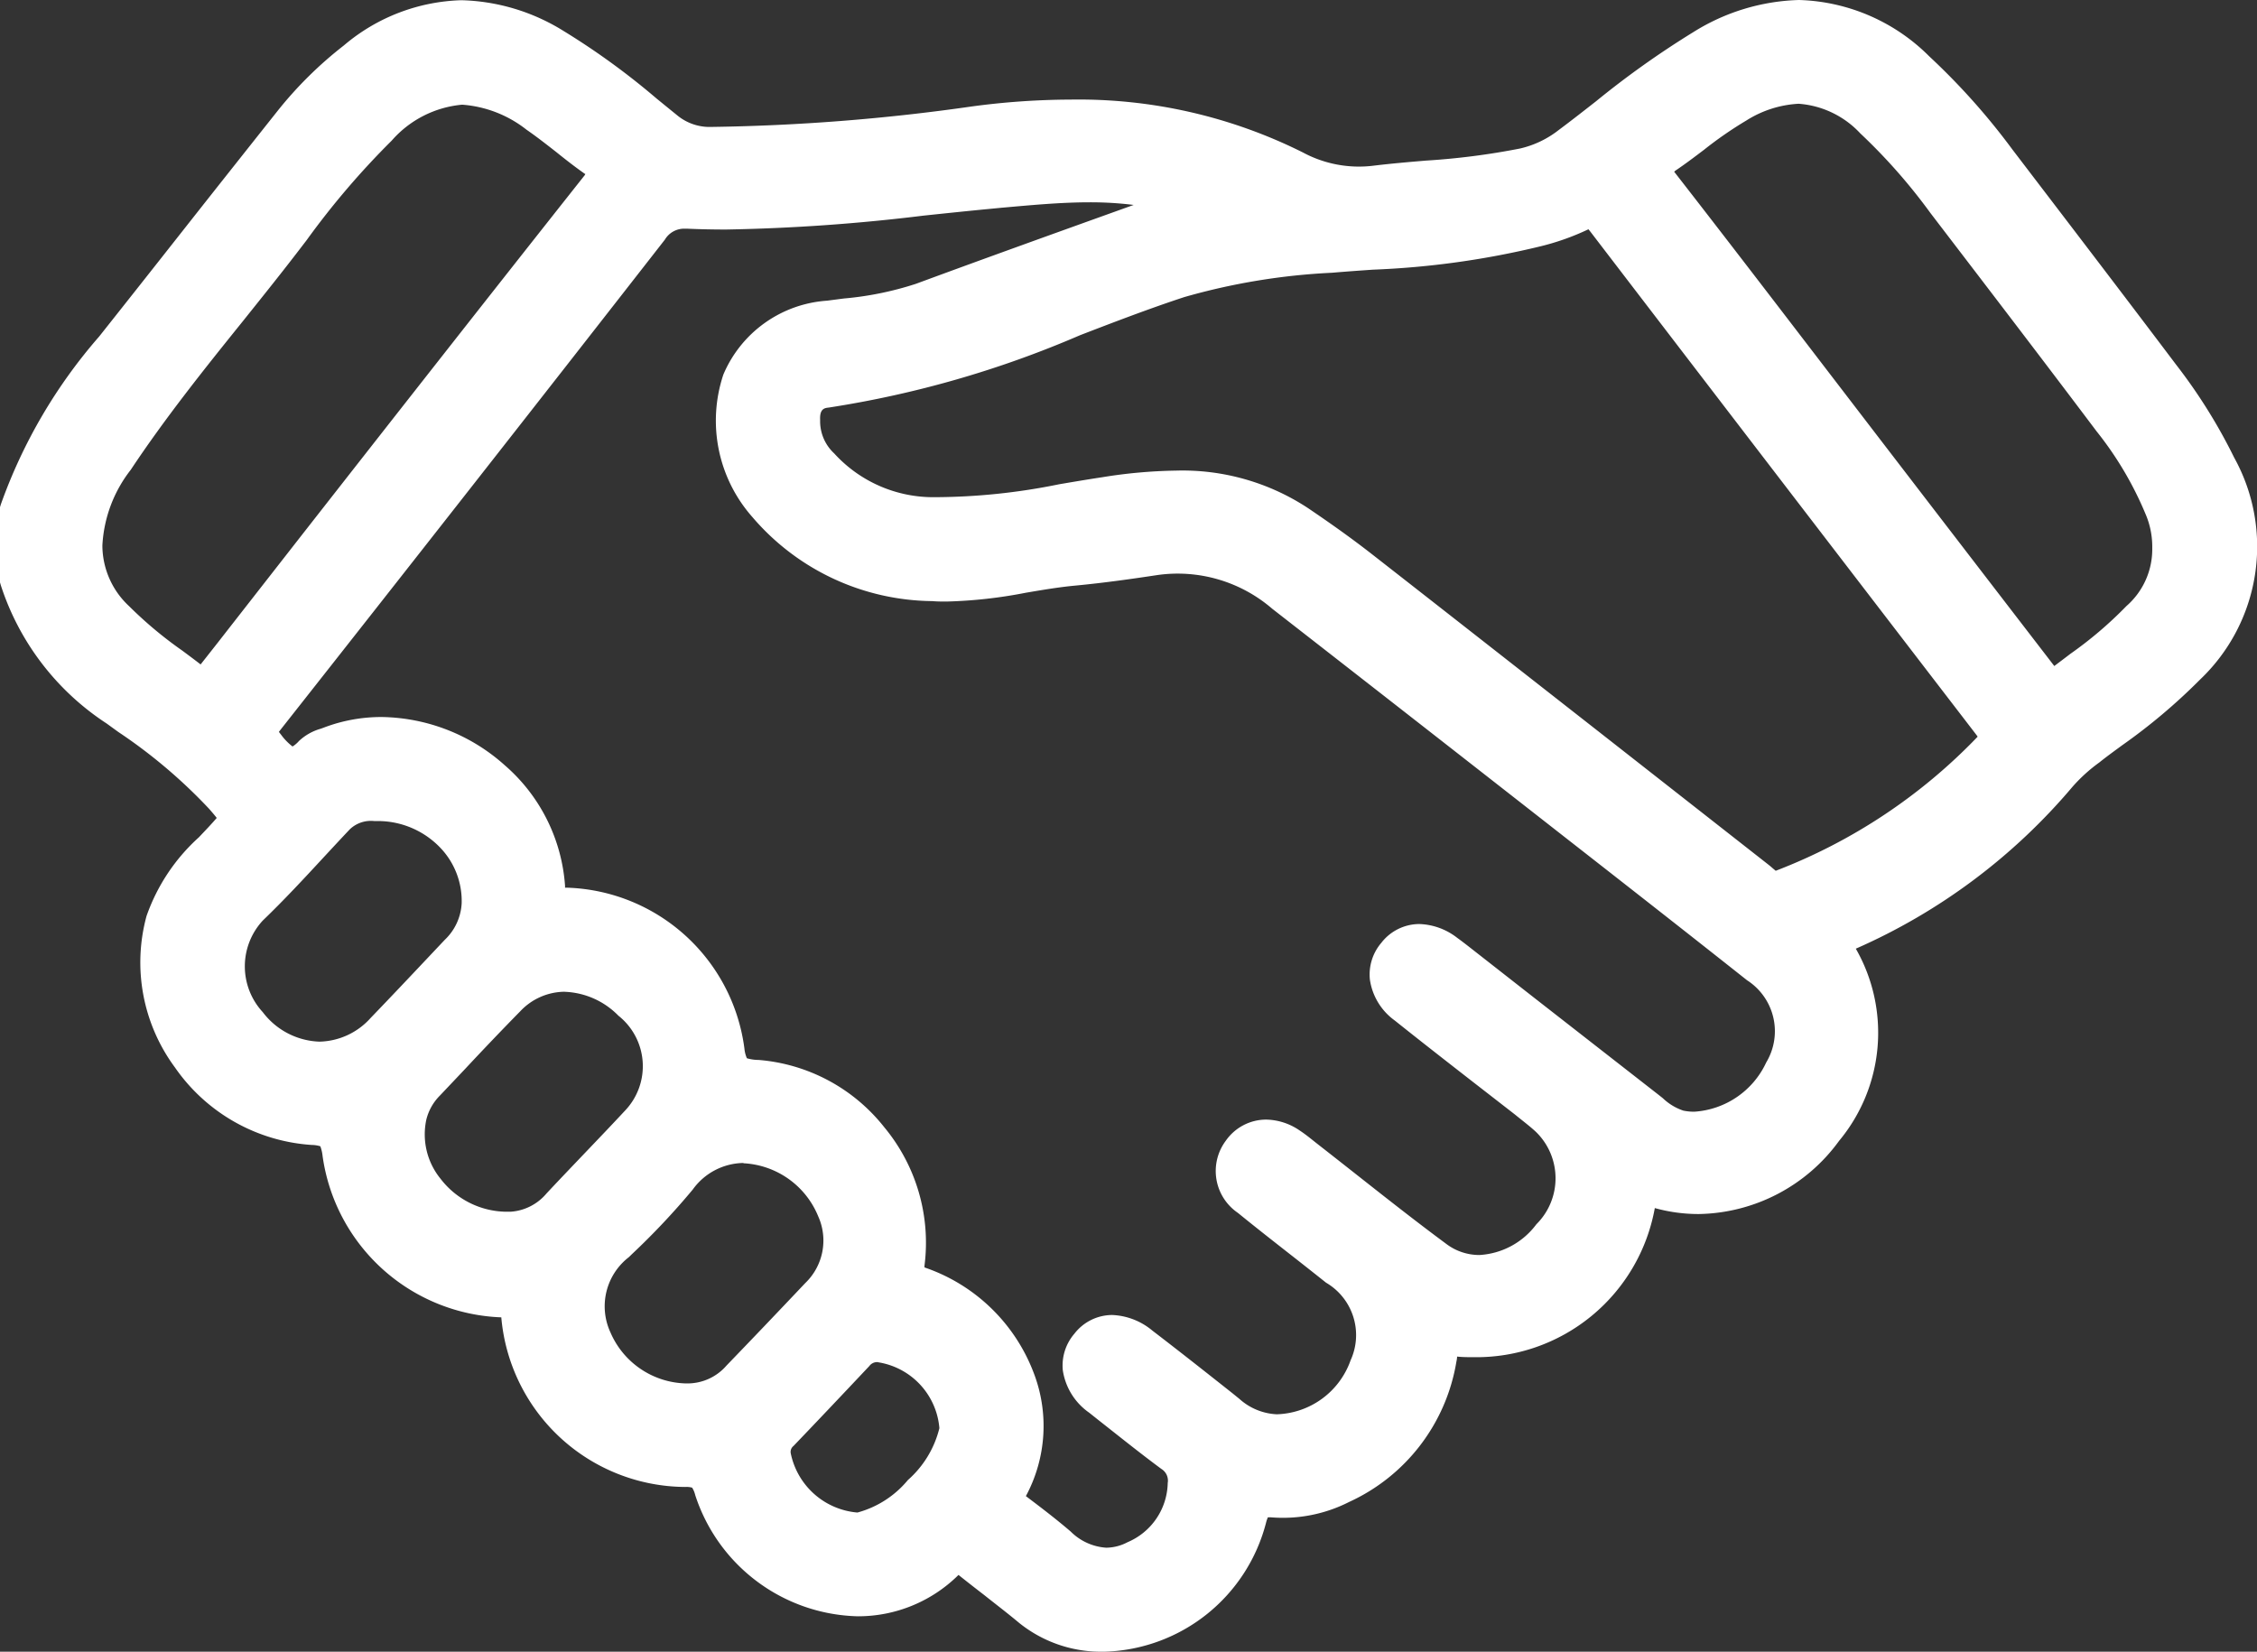 <svg xmlns="http://www.w3.org/2000/svg" width="41.198" height="30.151" viewBox="0 0 41.198 30.151"><rect x="0" y="0" width="41.198" height="30.151" fill="#333333" stroke="none"/><g transform="translate(-1118.625 -1773.902)"><path id="Trac&#xE9;_182" data-name="Trac&#xE9; 182" d="M0,8.94A9.289,9.289,0,0,1,1.729,6C2.817,4.631,3.893,3.252,4.983,1.885A6.779,6.779,0,0,1,6.134.752,2.9,2.9,0,0,1,9.722.514a16.914,16.914,0,0,1,2.027,1.5,1.3,1.3,0,0,0,.865.3,36.648,36.648,0,0,0,4.791-.375,9.689,9.689,0,0,1,5.839.8,2.547,2.547,0,0,0,1.514.276c.9-.108,1.808-.122,2.7-.317a2.178,2.178,0,0,0,.847-.4A27.409,27.409,0,0,1,30.723.536a2.973,2.973,0,0,1,3.867.4,11.821,11.821,0,0,1,1.47,1.646q1.5,1.96,2.986,3.925A9.664,9.664,0,0,1,40.07,8.139a2.982,2.982,0,0,1-.557,3.63,14.438,14.438,0,0,1-1.8,1.475,3.247,3.247,0,0,0-.551.5,10.623,10.623,0,0,1-3.858,2.873c-.212.1-.357.138-.173.434a2.729,2.729,0,0,1-.235,3.17,2.774,2.774,0,0,1-2.993,1.082c-.32-.093-.372.011-.432.275a2.943,2.943,0,0,1-3.27,2.432c-.387-.033-.325.219-.36.409a3.055,3.055,0,0,1-1.752,2.286,2.288,2.288,0,0,1-1.223.245c-.286-.025-.407.072-.488.359a2.75,2.75,0,0,1-2.6,2.088,2.028,2.028,0,0,1-1.317-.445c-.376-.309-.768-.6-1.147-.9a.261.261,0,0,0-.408.013c-1.438,1.457-3.729.416-4.231-1.252a.475.475,0,0,0-.541-.415,3.012,3.012,0,0,1-2.982-2.75c-.022-.266-.086-.339-.363-.351a3.047,3.047,0,0,1-2.908-2.629c-.054-.355-.145-.5-.546-.519a2.985,2.985,0,0,1-2.671-3.7A3.769,3.769,0,0,1,3.7,14.986c.374-.4.385-.43.028-.841a11.2,11.2,0,0,0-1.933-1.616A4.427,4.427,0,0,1,0,10.2ZM21.539,3.329a.554.554,0,0,0-.108-.073c-.137-.047-.274-.094-.413-.13a9.679,9.679,0,0,0-3.408-.046,39.279,39.279,0,0,1-5.422.357.787.787,0,0,0-.73.344Q7.963,8.258,4.447,12.72c-.175.222-.161.333.018.553.279.342.512.532.887.141a.857.857,0,0,1,.316-.155A2.979,2.979,0,0,1,9.56,15.82c.019.31.105.373.406.391a3,3,0,0,1,2.874,2.614c.062.428.209.506.606.531a2.988,2.988,0,0,1,2.683,3.323.339.339,0,0,0,.277.448,2.638,2.638,0,0,1,1.583,3.69c-.105.185-.048.283.1.393.283.214.567.428.836.66a1.213,1.213,0,0,0,1.452.238,1.573,1.573,0,0,0,.938-1.4.618.618,0,0,0-.267-.575c-.444-.329-.874-.675-1.307-1.018-.369-.294-.445-.628-.214-.91s.54-.277.907,0c.533.408,1.058.824,1.584,1.24a1.469,1.469,0,0,0,.9.36,1.855,1.855,0,0,0,1.716-1.23,1.477,1.477,0,0,0-.567-1.841c-.536-.425-1.079-.84-1.61-1.271a.553.553,0,0,1-.146-.8.579.579,0,0,1,.839-.1c.1.065.189.142.283.215.788.614,1.566,1.243,2.368,1.838a1.549,1.549,0,0,0,2.163-.418,1.559,1.559,0,0,0-.045-2.2c-.135-.125-.281-.238-.426-.351-.725-.568-1.454-1.13-2.174-1.7-.346-.274-.409-.616-.188-.886s.529-.275.876-.025c.107.077.21.159.313.24q1.677,1.313,3.355,2.626a1.526,1.526,0,0,0,.6.359A1.862,1.862,0,0,0,32.2,19.184a1.474,1.474,0,0,0-.455-1.959Q30.076,15.9,28.4,14.594q-2.657-2.078-5.317-4.151a3.024,3.024,0,0,0-2.392-.69c-.493.075-.988.143-1.485.19a16.4,16.4,0,0,1-2.542.28,4.03,4.03,0,0,1-3.02-1.4c-.972-1.169-.828-3.064,1.127-3.332a7.907,7.907,0,0,0,1.7-.326c1.676-.619,3.36-1.217,5.074-1.835M14.215,7.3a1.169,1.169,0,0,0,.353.851,2.838,2.838,0,0,0,2.108.92A17.946,17.946,0,0,0,19.8,8.7a4.664,4.664,0,0,1,3.49.513c.391.265.778.538,1.151.829q3.62,2.828,7.234,5.664c.138.108.26.269.484.176A10.638,10.638,0,0,0,36,13.331c.192-.208.129-.35-.017-.54q-3.523-4.578-7.033-9.166c-.152-.2-.278-.265-.521-.143a4.255,4.255,0,0,1-.78.271,20.073,20.073,0,0,1-3.745.472,11.981,11.981,0,0,0-2.789.462c-2.127.7-4.147,1.742-6.414,2a.531.531,0,0,0-.49.61M1.118,9.587a1.9,1.9,0,0,0,.59,1.358,13.27,13.27,0,0,0,1.466,1.193c.166.131.262.028.357-.092q.28-.356.559-.714,3.247-4.142,6.5-8.278c.2-.253.177-.388-.071-.562-.365-.257-.7-.552-1.071-.8a2.012,2.012,0,0,0-2.931.234,17.272,17.272,0,0,0-1.78,2.1C3.72,5.347,2.619,6.606,1.7,8a2.825,2.825,0,0,0-.579,1.586m38.167.053a1.888,1.888,0,0,0-.15-.769A6.562,6.562,0,0,0,38.2,7.28q-1.507-2-3.034-3.987a10.885,10.885,0,0,0-1.329-1.507A1.884,1.884,0,0,0,31.316,1.5c-.471.266-.875.63-1.321.931-.274.185-.285.325-.083.585C31.164,4.629,32.4,6.25,33.64,7.867q1.6,2.081,3.2,4.16c.1.128.172.323.395.146a11.863,11.863,0,0,0,1.485-1.233,1.765,1.765,0,0,0,.568-1.3m-32.77,4.6a.97.97,0,0,0-.781.267c-.524.553-1.029,1.127-1.578,1.655a1.6,1.6,0,0,0-.026,2.18,1.62,1.62,0,0,0,2.528.129c.456-.473.906-.952,1.357-1.43a1.361,1.361,0,0,0,.411-.911,1.87,1.87,0,0,0-1.911-1.89m5.619,11.019a1.313,1.313,0,0,0,1.021-.441q.725-.75,1.44-1.508a1.452,1.452,0,0,0,.318-1.6,1.715,1.715,0,0,0-2.937-.6,13.558,13.558,0,0,1-1.135,1.2,1.5,1.5,0,0,0-.423,1.781,1.91,1.91,0,0,0,1.716,1.167M8.853,22.123a1.252,1.252,0,0,0,1.022-.449c.475-.509.964-1.007,1.437-1.518a1.552,1.552,0,0,0-.14-2.255,1.582,1.582,0,0,0-2.319-.077c-.5.507-.98,1.027-1.47,1.541a1.321,1.321,0,0,0-.342.611,1.834,1.834,0,0,0,1.811,2.145M17.147,25.7a1.7,1.7,0,0,0-1.438-1.581.555.555,0,0,0-.49.188q-.684.734-1.381,1.455a.508.508,0,0,0-.153.426,1.723,1.723,0,0,0,1.6,1.423A2.7,2.7,0,0,0,17.147,25.7" transform="translate(1119 1774.277)" fill="#fff"></path><path id="Trac&#xE9;_182_-_Contour" data-name="Trac&#xE9; 182 - Contour" d="M19.8,29.776h-.026a2.381,2.381,0,0,1-1.552-.53c-.2-.168-.419-.334-.627-.5-.156-.12-.316-.245-.474-.371a2.6,2.6,0,0,1-1.84.755,3.2,3.2,0,0,1-2.966-2.213.447.447,0,0,0-.056-.135.369.369,0,0,0-.122-.013h-.011A3.389,3.389,0,0,1,8.776,23.68v-.007h0a3.422,3.422,0,0,1-3.263-2.947.7.7,0,0,0-.041-.176.545.545,0,0,0-.155-.024,3.3,3.3,0,0,1-2.5-1.417A3.223,3.223,0,0,1,2.3,16.346a3.487,3.487,0,0,1,.956-1.437l.167-.177c.049-.053.114-.123.158-.176-.042-.055-.105-.127-.138-.165a9.536,9.536,0,0,0-1.661-1.406l-.211-.153A4.769,4.769,0,0,1-.36,10.309l-.015-.052V8.883l.017-.055a9.505,9.505,0,0,1,1.793-3.06c.492-.62.991-1.252,1.473-1.864.582-.739,1.185-1.5,1.782-2.252A7.171,7.171,0,0,1,5.9.456,3.461,3.461,0,0,1,8.048-.371,3.7,3.7,0,0,1,9.91.189a13.336,13.336,0,0,1,1.7,1.235c.123.1.245.2.369.3a.928.928,0,0,0,.631.218,36.914,36.914,0,0,0,4.742-.372,13.738,13.738,0,0,1,1.816-.127,9.15,9.15,0,0,1,4.241.966,2.156,2.156,0,0,0,1.3.239c.315-.038.632-.065.94-.091a13.052,13.052,0,0,0,1.722-.221,1.793,1.793,0,0,0,.7-.333c.231-.172.463-.354.688-.53A16.45,16.45,0,0,1,30.533.212a3.824,3.824,0,0,1,1.93-.587A3.5,3.5,0,0,1,34.841.654a12.326,12.326,0,0,1,1.517,1.7c.977,1.28,1.987,2.6,2.987,3.926a9.9,9.9,0,0,1,1.062,1.7,3.349,3.349,0,0,1-.622,4.049,10.651,10.651,0,0,1-1.432,1.207c-.135.1-.275.2-.409.308a2.925,2.925,0,0,0-.49.445A10.924,10.924,0,0,1,33.5,16.943a3.088,3.088,0,0,1-.306,3.509,3.229,3.229,0,0,1-2.563,1.335,2.976,2.976,0,0,1-.8-.109A3.309,3.309,0,0,1,26.522,24.4c-.1,0-.2,0-.3-.011,0,.031-.007.065-.014.1a3.428,3.428,0,0,1-1.955,2.553,2.665,2.665,0,0,1-1.422.282.508.508,0,0,0-.063,0,.591.591,0,0,0-.031.089A3.138,3.138,0,0,1,19.8,29.776Zm-2.692-2.19a.7.7,0,0,1,.441.175c.166.134.339.267.506.4.212.164.431.334.644.509a1.66,1.66,0,0,0,1.083.36H19.8a2.387,2.387,0,0,0,2.221-1.814.763.763,0,0,1,.767-.636c.036,0,.075,0,.115.005a1.921,1.921,0,0,0,1.025-.208,2.679,2.679,0,0,0,1.549-2.018c0-.016.005-.044.008-.07.038-.43.259-.648.657-.648.031,0,.063,0,.1,0,.1.008.193.012.287.012A2.561,2.561,0,0,0,29.108,21.5c.037-.164.136-.6.609-.6a1.042,1.042,0,0,1,.293.048,2.229,2.229,0,0,0,.624.09A2.486,2.486,0,0,0,32.6,20a2.359,2.359,0,0,0,.215-2.745.691.691,0,0,1-.118-.564.662.662,0,0,1,.415-.392l.037-.017a10.219,10.219,0,0,0,3.725-2.77,3.618,3.618,0,0,1,.613-.564c.139-.107.281-.212.418-.315a9.935,9.935,0,0,0,1.334-1.12,2.6,2.6,0,0,0,.492-3.21,9.177,9.177,0,0,0-.984-1.573c-1-1.321-2.008-2.644-2.985-3.923A11.625,11.625,0,0,0,34.34,1.211,2.794,2.794,0,0,0,32.463.375a3.05,3.05,0,0,0-1.55.483,15.885,15.885,0,0,0-1.685,1.2c-.228.178-.464.363-.7.54a2.55,2.55,0,0,1-.991.464,13.816,13.816,0,0,1-1.82.236c-.3.025-.612.051-.913.088a2.917,2.917,0,0,1-1.729-.314,8.418,8.418,0,0,0-3.9-.884,13,13,0,0,0-1.718.12,37.613,37.613,0,0,1-4.84.379,1.678,1.678,0,0,1-1.1-.381q-.188-.149-.374-.3A12.578,12.578,0,0,0,9.535.839,2.981,2.981,0,0,0,8.048.379a2.747,2.747,0,0,0-1.685.67,6.42,6.42,0,0,0-1.087,1.07c-.6.747-1.2,1.51-1.779,2.249-.483.612-.981,1.245-1.475,1.866A8.963,8.963,0,0,0,.375,9v1.148a4.041,4.041,0,0,0,1.64,2.078l.209.152A10.247,10.247,0,0,1,4.01,13.9a1.007,1.007,0,0,1,.352.687c-.011.249-.169.42-.388.655-.057.062-.115.123-.173.184a2.872,2.872,0,0,0-.779,1.128,2.478,2.478,0,0,0,.4,2.121,2.552,2.552,0,0,0,1.932,1.1.843.843,0,0,1,.9.837A2.68,2.68,0,0,0,8.8,22.923a.662.662,0,0,1,.72.694,2.634,2.634,0,0,0,2.6,2.407h.007a.843.843,0,0,1,.9.682,2.463,2.463,0,0,0,2.248,1.679,1.875,1.875,0,0,0,1.357-.582A.652.652,0,0,1,17.105,27.586Zm2.708,1.042a1.741,1.741,0,0,1-1.135-.475c-.26-.224-.544-.438-.818-.645a.625.625,0,0,1-.2-.878,1.944,1.944,0,0,0,.116-1.7,2.483,2.483,0,0,0-1.492-1.444.7.7,0,0,1-.531-.857,2.549,2.549,0,0,0-.575-1.952,2.5,2.5,0,0,0-1.76-.944.871.871,0,0,1-.954-.852,2.639,2.639,0,0,0-2.524-2.293.694.694,0,0,1-.759-.742,2.636,2.636,0,0,0-2.6-2.375,2.2,2.2,0,0,0-.786.143l-.074.027a.942.942,0,0,0-.112.044.91.91,0,0,1-.652.326,1.093,1.093,0,0,1-.789-.5.714.714,0,0,1-.022-1.022c2.287-2.9,4.646-5.909,7.01-8.939a1.155,1.155,0,0,1,.969-.49l.073,0c.215.009.44.014.668.014a33.768,33.768,0,0,0,3.528-.25c.384-.041.782-.083,1.174-.12l.247-.024c.549-.053,1.117-.108,1.684-.108a6.3,6.3,0,0,1,1.607.189c.151.039.295.089.434.136l.006,0a.578.578,0,0,1,.175.1l.024.018.6.414-.685.247L20.232,4.2c-1.2.429-2.432.874-3.637,1.318a6.542,6.542,0,0,1-1.479.307l-.3.039a1.485,1.485,0,0,0-1.295.877,1.927,1.927,0,0,0,.405,1.844A3.661,3.661,0,0,0,16.683,9.85c.07,0,.143.006.217.006a7.935,7.935,0,0,0,1.322-.15c.307-.052.624-.106.945-.136.536-.05,1.063-.127,1.463-.187a3.391,3.391,0,0,1,.509-.039,3.5,3.5,0,0,1,2.17.8c1.9,1.48,3.755,2.929,5.318,4.152,1.031.806,2.2,1.72,3.352,2.633a1.856,1.856,0,0,1,.559,2.417,2.3,2.3,0,0,1-1.988,1.321,1.71,1.71,0,0,1-.354-.037,1.64,1.64,0,0,1-.687-.375l-.071-.056-2.265-1.773-1.128-.884c-.09-.071-.176-.138-.263-.2a.5.5,0,0,0-.252-.11c-.019,0-.058,0-.114.069a.148.148,0,0,0-.043.115.424.424,0,0,0,.174.24c.463.368.938.738,1.4,1.1l.775.6.028.022c.14.109.284.222.422.35a1.94,1.94,0,0,1,.08,2.716,2.135,2.135,0,0,1-1.621.835,1.763,1.763,0,0,1-1.055-.354c-.563-.417-1.12-.856-1.658-1.281q-.358-.282-.717-.563l-.075-.059c-.064-.051-.124-.1-.183-.138a.379.379,0,0,0-.2-.072.153.153,0,0,0-.133.076c-.036.049-.1.141.079.288.329.267.669.533,1,.791q.3.238.608.478a1.855,1.855,0,0,1,.686,2.264,2.234,2.234,0,0,1-2.076,1.475,1.815,1.815,0,0,1-1.122-.441l-.123-.1c-.476-.376-.967-.765-1.456-1.139a.5.5,0,0,0-.279-.132c-.018,0-.055,0-.11.068s-.047.1-.046.113.026.126.2.266l.168.133c.368.293.748.595,1.129.877a.994.994,0,0,1,.419.894,1.934,1.934,0,0,1-1.141,1.715A1.6,1.6,0,0,1,19.813,28.628Zm-1.463-1.69c.272.205.551.418.817.646a1.011,1.011,0,0,0,.646.294.851.851,0,0,0,.39-.1,1.2,1.2,0,0,0,.734-1.082.25.25,0,0,0-.116-.256c-.392-.29-.777-.6-1.15-.893l-.167-.133a1.152,1.152,0,0,1-.482-.774.89.89,0,0,1,.211-.668.875.875,0,0,1,.69-.342,1.219,1.219,0,0,1,.735.286c.493.377.987.768,1.465,1.146l.123.1a1.093,1.093,0,0,0,.672.28h.024a1.476,1.476,0,0,0,1.333-.985,1.108,1.108,0,0,0-.448-1.417q-.3-.239-.6-.474c-.332-.26-.675-.528-1.009-.8A.924.924,0,0,1,22,20.449a.9.9,0,0,1,.741-.386,1.113,1.113,0,0,1,.609.2c.087.057.164.118.238.177l.069.055q.361.282.721.566c.534.421,1.087.857,1.641,1.267a1,1,0,0,0,.609.207,1.393,1.393,0,0,0,1.041-.561,1.182,1.182,0,0,0-.01-1.689c-.115-.106-.241-.2-.374-.309l-.028-.022-.773-.6c-.461-.359-.937-.73-1.4-1.1a1.118,1.118,0,0,1-.454-.748.891.891,0,0,1,.209-.67.88.88,0,0,1,.694-.343,1.185,1.185,0,0,1,.691.252c.1.072.195.147.287.219l1.128.883L29.9,19.611l.077.061a1,1,0,0,0,.374.227.958.958,0,0,0,.2.02,1.558,1.558,0,0,0,1.314-.9,1.106,1.106,0,0,0-.351-1.5c-1.151-.912-2.319-1.825-3.349-2.63-1.562-1.222-3.416-2.671-5.317-4.151a2.641,2.641,0,0,0-2.1-.615c-.41.062-.952.141-1.506.193-.294.028-.583.077-.89.129a8.621,8.621,0,0,1-1.447.161c-.089,0-.177,0-.262-.008a4.372,4.372,0,0,1-3.286-1.536,2.656,2.656,0,0,1-.528-2.6,2.218,2.218,0,0,1,1.892-1.348l.307-.04a5.884,5.884,0,0,0,1.313-.267c1.208-.446,2.446-.891,3.643-1.321l.334-.12a6.415,6.415,0,0,0-.806-.048c-.531,0-1.08.053-1.612.1l-.249.024c-.388.037-.783.079-1.166.119a34.331,34.331,0,0,1-3.607.254c-.239,0-.475-.005-.7-.015h-.04a.41.41,0,0,0-.377.2C9.389,7.041,7.03,10.049,4.741,12.952l-.025.033c.009.013.022.03.039.051a1.029,1.029,0,0,0,.21.216.519.519,0,0,0,.117-.1.963.963,0,0,1,.4-.225l.057-.021a2.947,2.947,0,0,1,1.053-.192,3.434,3.434,0,0,1,2.247.881,3.205,3.205,0,0,1,1.1,2.2c0,.013,0,.025,0,.035l.051,0a3.373,3.373,0,0,1,3.223,2.934.585.585,0,0,0,.045.179.755.755,0,0,0,.214.031A3.254,3.254,0,0,1,15.764,20.2a3.3,3.3,0,0,1,.736,2.531c0,.011,0,.021,0,.03l.027.01a3.251,3.251,0,0,1,1.956,1.888A2.7,2.7,0,0,1,18.35,26.938ZM15.264,27.99a2.107,2.107,0,0,1-1.952-1.763.881.881,0,0,1,.256-.721c.382-.4.885-.923,1.377-1.451a.929.929,0,0,1,.8-.305,2.068,2.068,0,0,1,1.78,1.957A3.019,3.019,0,0,1,15.3,27.989Zm.378-3.5a.177.177,0,0,0-.149.072c-.5.531-1,1.059-1.384,1.459a.138.138,0,0,0-.051.13,1.358,1.358,0,0,0,1.206,1.084h.016a1.808,1.808,0,0,0,.918-.593,1.85,1.85,0,0,0,.574-.946,1.329,1.329,0,0,0-1.1-1.2Zm-3.447,1.141-.07,0a2.277,2.277,0,0,1-2.052-1.4,1.864,1.864,0,0,1,.507-2.193l.052-.051a12.709,12.709,0,0,0,1.052-1.115,1.888,1.888,0,0,1,1.511-.767,2.3,2.3,0,0,1,2.073,1.477,1.815,1.815,0,0,1-.4,1.981c-.518.548-.99,1.043-1.443,1.511A1.7,1.7,0,0,1,12.195,25.635Zm1-4.776a1.158,1.158,0,0,0-.925.485,13.273,13.273,0,0,1-1.114,1.183l-.052.051a1.133,1.133,0,0,0-.338,1.37,1.539,1.539,0,0,0,1.372.935h.016a.941.941,0,0,0,.733-.327c.451-.467.921-.959,1.437-1.505a1.076,1.076,0,0,0,.237-1.216A1.559,1.559,0,0,0,13.195,20.86ZM8.943,22.5c-.034,0-.072,0-.108,0a2.28,2.28,0,0,1-1.76-.891,2.028,2.028,0,0,1-.4-1.717,1.684,1.684,0,0,1,.435-.781l.458-.484c.33-.35.671-.711,1.015-1.061a1.881,1.881,0,0,1,1.346-.582,2.188,2.188,0,0,1,1.5.651,1.929,1.929,0,0,1,.155,2.78c-.253.273-.514.545-.766.809-.222.232-.451.472-.673.709A1.644,1.644,0,0,1,8.943,22.5Zm.988-4.771a1.123,1.123,0,0,0-.81.357c-.339.345-.677.7-1.005,1.051l-.46.486a.942.942,0,0,0-.249.44,1.283,1.283,0,0,0,.261,1.082,1.534,1.534,0,0,0,1.192.6h.025l.058,0a.937.937,0,0,0,.658-.334c.225-.241.456-.482.679-.716.25-.262.509-.532.758-.8a1.176,1.176,0,0,0-.125-1.729A1.446,1.446,0,0,0,9.931,17.73ZM5.455,19.391h0a2.089,2.089,0,0,1-1.613-.811A1.974,1.974,0,0,1,3.9,15.891c.372-.358.733-.748,1.082-1.124.158-.17.321-.346.483-.518a1.285,1.285,0,0,1,.988-.385h.072a2.32,2.32,0,0,1,1.67.707,2.15,2.15,0,0,1,.609,1.57A1.72,1.72,0,0,1,8.288,17.3l-.236.25c-.367.389-.746.791-1.124,1.183A2.049,2.049,0,0,1,5.455,19.391Zm1-4.778a.559.559,0,0,0-.444.15c-.16.169-.321.343-.478.512-.356.385-.725.783-1.112,1.155a1.231,1.231,0,0,0,0,1.671,1.354,1.354,0,0,0,1.035.539h0a1.29,1.29,0,0,0,.933-.431c.375-.389.753-.79,1.118-1.177l.236-.25a.991.991,0,0,0,.309-.666,1.406,1.406,0,0,0-.4-1.026,1.576,1.576,0,0,0-1.139-.477H6.45Zm25.579,1.672a.8.8,0,0,1-.533-.239c-.018-.015-.035-.031-.053-.045l-3.1-2.431c-1.353-1.06-2.752-2.157-4.13-3.233-.325-.254-.684-.512-1.13-.814a3.4,3.4,0,0,0-1.993-.559,8.451,8.451,0,0,0-1.232.106c-.257.038-.52.083-.774.126a13.24,13.24,0,0,1-2.224.249l-.191,0A3.2,3.2,0,0,1,14.291,8.4a1.53,1.53,0,0,1-.451-1.1.9.9,0,0,1,.823-.982,18.215,18.215,0,0,0,4.4-1.276C19.7,4.8,20.347,4.547,21,4.332a12.366,12.366,0,0,1,2.875-.479c.251-.021.505-.039.751-.056a14.7,14.7,0,0,0,2.924-.4,3.929,3.929,0,0,0,.711-.245.844.844,0,0,1,.382-.1.774.774,0,0,1,.605.351c2.179,2.849,4.479,5.847,7.032,9.165a.723.723,0,0,1,0,1.023A11.011,11.011,0,0,1,32.3,16.229.709.709,0,0,1,32.029,16.286ZM21.087,8.216A4.166,4.166,0,0,1,23.5,8.9c.461.312.833.58,1.171.844,1.378,1.076,2.777,2.173,4.131,3.233l3.1,2.43c.027.021.054.044.081.068l.055.046a10.122,10.122,0,0,0,3.686-2.448l0,0c-.009-.014-.022-.032-.04-.055C33.135,9.7,30.834,6.7,28.655,3.854c-.015-.019-.027-.034-.036-.044l-.018.009a4.538,4.538,0,0,1-.846.3,15.487,15.487,0,0,1-3.073.429c-.244.017-.5.035-.742.056a11.782,11.782,0,0,0-2.7.445c-.638.21-1.28.456-1.9.695a18.782,18.782,0,0,1-4.587,1.321c-.074.008-.167.019-.158.221v.032a.8.8,0,0,0,.256.583,2.446,2.446,0,0,0,1.841.8,11.491,11.491,0,0,0,2.267-.236c.258-.044.525-.089.79-.129A9.166,9.166,0,0,1,21.087,8.216Zm15.987,4.4h0a.612.612,0,0,1-.5-.319c-.01-.015-.02-.03-.031-.044q-1.6-2.079-3.2-4.161l-1.019-1.33c-.885-1.155-1.8-2.349-2.707-3.516a.8.8,0,0,1-.211-.616.791.791,0,0,1,.38-.51c.166-.112.325-.232.493-.36a7.7,7.7,0,0,1,.853-.587,2.7,2.7,0,0,1,1.325-.4,2.4,2.4,0,0,1,1.628.733A11.084,11.084,0,0,1,35.46,3.065l.166.217c.944,1.234,1.919,2.51,2.87,3.773a6.963,6.963,0,0,1,.991,1.684,2.274,2.274,0,0,1,.175.9,2.142,2.142,0,0,1-.666,1.554,7.883,7.883,0,0,1-1.128.967c-.133.1-.271.2-.4.307A.629.629,0,0,1,37.073,12.619ZM30.185,2.76l.023.03c.91,1.169,1.825,2.364,2.711,3.52l1.019,1.329q1.591,2.073,3.185,4.144c.1-.076.2-.15.293-.222a7.208,7.208,0,0,0,1.024-.873,1.373,1.373,0,0,0,.471-1.027V9.622A1.513,1.513,0,0,0,38.785,9a6.281,6.281,0,0,0-.889-1.5c-.949-1.261-1.924-2.535-2.867-3.768l-.166-.217a10.429,10.429,0,0,0-1.282-1.456,1.706,1.706,0,0,0-1.126-.54,1.982,1.982,0,0,0-.955.307,7.023,7.023,0,0,0-.769.532c-.169.128-.344.261-.527.384ZM3.318,12.574a.607.607,0,0,1-.377-.142c-.141-.112-.291-.223-.436-.331a8.034,8.034,0,0,1-1.069-.9,2.256,2.256,0,0,1-.693-1.62,3.175,3.175,0,0,1,.641-1.79c.639-.967,1.37-1.878,2.077-2.759.324-.4.659-.822.979-1.238l.184-.24A15.511,15.511,0,0,1,6.26,1.647a2.619,2.619,0,0,1,1.8-.861,2.813,2.813,0,0,1,1.6.591c.2.139.394.289.58.434.169.132.328.257.495.373a.77.77,0,0,1,.359.5.8.8,0,0,1-.208.6C9.173,5.454,7.44,7.665,5.764,9.8L4.385,11.563l-.193.246-.367.468A.658.658,0,0,1,3.318,12.574ZM8.061,1.536a1.937,1.937,0,0,0-1.287.657A14.72,14.72,0,0,0,5.22,4.012l-.185.241c-.325.422-.662.842-.988,1.249-.7.868-1.416,1.766-2.036,2.7a2.449,2.449,0,0,0-.517,1.378V9.6a1.516,1.516,0,0,0,.488,1.091,7.357,7.357,0,0,0,.972.812c.11.082.222.165.333.251l.315-.4L3.8,11.1,5.174,9.341C6.85,7.2,8.583,4.99,10.3,2.821L10.31,2.8l-.007,0c-.182-.128-.357-.264-.525-.4-.185-.144-.359-.281-.542-.407A2.15,2.15,0,0,0,8.061,1.536Z" transform="translate(1119 1774.277)" fill="#fff"></path></g></svg>